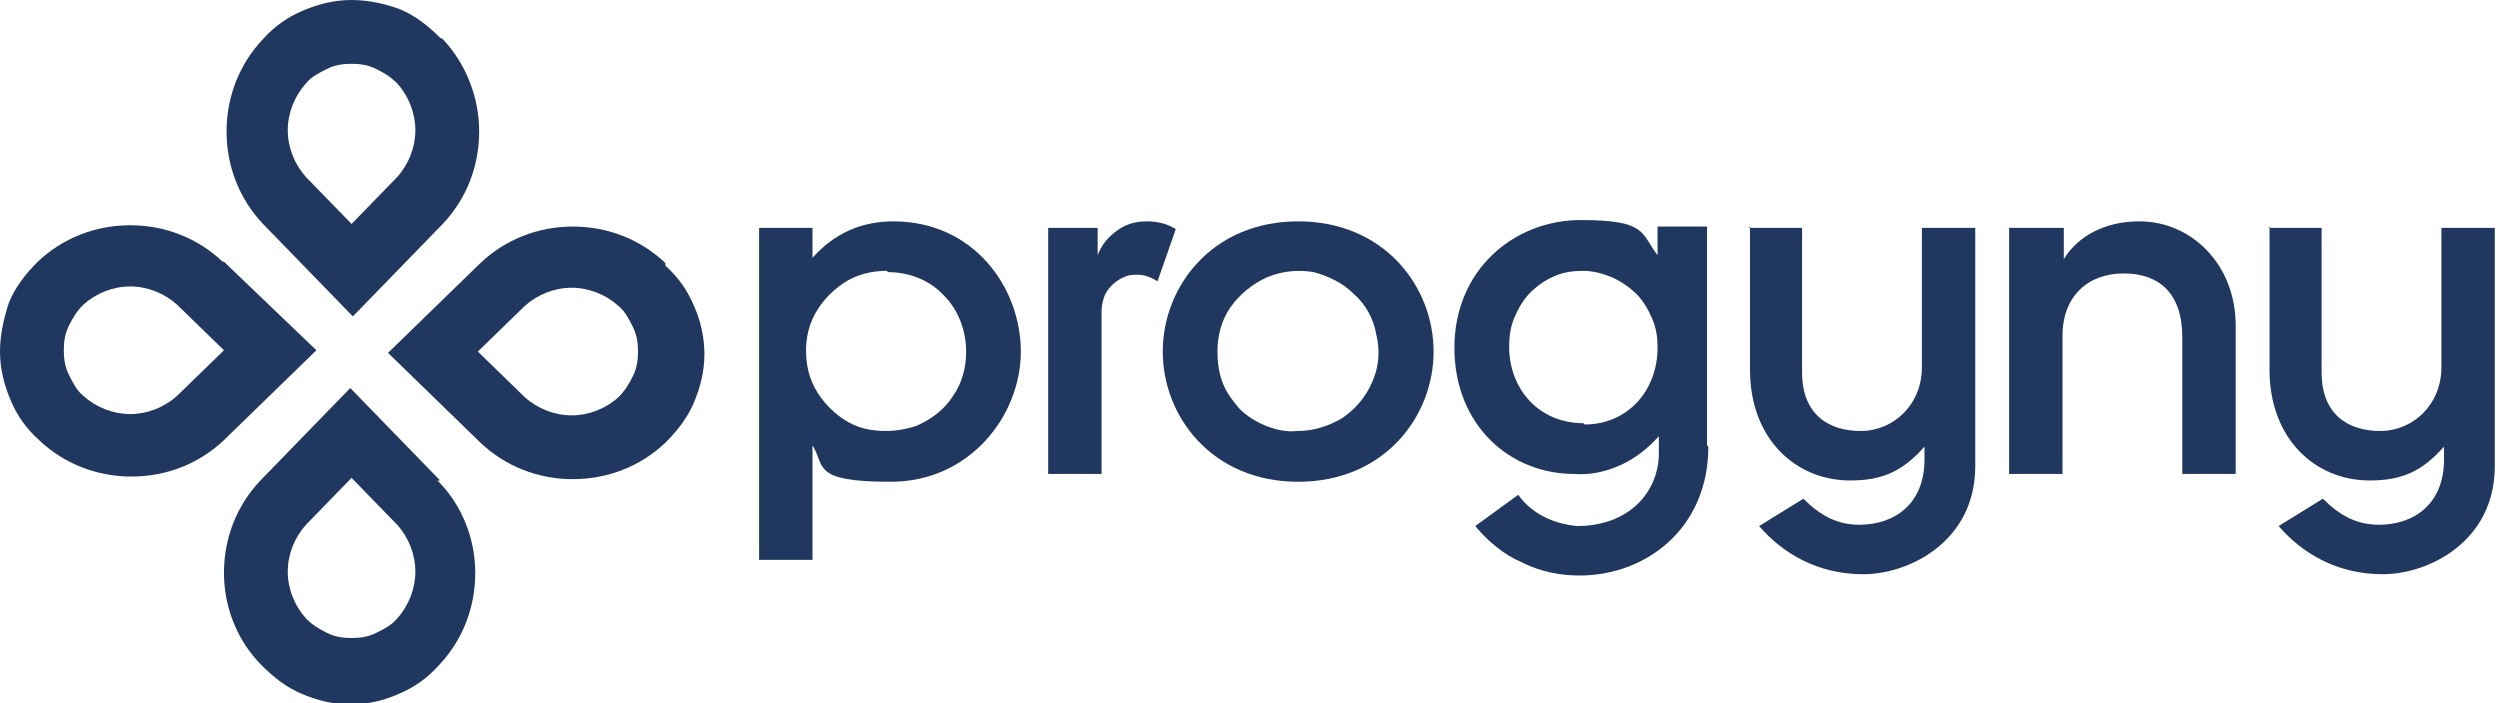 <?xml version="1.0" encoding="UTF-8"?>
<svg id="Layer_1" xmlns="http://www.w3.org/2000/svg" xmlns:xlink="http://www.w3.org/1999/xlink" version="1.1" viewBox="0 0 192 54">
  <!-- Generator: Adobe Illustrator 29.2.1, SVG Export Plug-In . SVG Version: 2.1.0 Build 116)  -->
  <defs>
    <style>
      .st0 {
        fill: #203860;
      }
    </style>
  </defs>
  <path class="st0" d="M51.1,20.2c-1.9-1.8-4.4-2.8-7.1-2.8s-5.2,1-7.1,2.8l-7.1,6.9,7.1,6.9c1.9,1.8,4.4,2.8,7.1,2.8s5.2-1,7.1-2.8c.9-.9,1.7-1.9,2.2-3.1.5-1.2.8-2.4.8-3.7s-.3-2.6-.8-3.7c-.5-1.2-1.2-2.2-2.2-3.1ZM47.5,30.5c-1,.9-2.3,1.4-3.6,1.4s-2.6-.5-3.6-1.4l-3.6-3.5,3.6-3.5c1-.9,2.3-1.4,3.6-1.4s2.6.5,3.6,1.4c.5.4.8,1,1.1,1.6.3.6.4,1.2.4,1.9s-.1,1.3-.4,1.9c-.3.6-.6,1.1-1.1,1.6Z"/>
  <path class="st0" d="M17.1,20.1c-1.9-1.8-4.4-2.8-7.1-2.8s-5.2,1-7.1,2.8c-.9.9-1.7,1.9-2.2,3.1C.3,24.4,0,25.7,0,27s.3,2.5.8,3.7c.5,1.2,1.2,2.2,2.2,3.1,1.9,1.8,4.4,2.8,7.1,2.8s5.2-1,7.1-2.8l7.1-6.9-7.1-6.8ZM13.6,30.4c-1,.9-2.3,1.4-3.6,1.4s-2.6-.5-3.6-1.4c-.5-.4-.8-1-1.1-1.6-.3-.6-.4-1.2-.4-1.9s.1-1.3.4-1.9c.3-.6.6-1.1,1.1-1.6,1-.9,2.3-1.4,3.6-1.4s2.6.5,3.6,1.4l3.6,3.5-3.6,3.5Z"/>
  <path class="st0" d="M33.8,2.9c-.9-.9-1.9-1.7-3.1-2.2C29.6.3,28.3,0,27,0s-2.5.3-3.7.8c-1.2.5-2.2,1.2-3.1,2.2-1.8,1.9-2.8,4.4-2.8,7.1s1,5.2,2.8,7.1l6.9,7.1,6.9-7.1c1.8-1.9,2.8-4.4,2.8-7.1,0-2.6-1-5.2-2.8-7.1ZM30.5,13.6l-3.5,3.6-3.5-3.6c-.9-1-1.4-2.3-1.4-3.6s.5-2.6,1.4-3.6c.4-.5,1-.8,1.6-1.1.6-.3,1.2-.4,1.9-.4s1.3.1,1.9.4c.6.3,1.1.6,1.6,1.1.9,1,1.4,2.3,1.4,3.6s-.5,2.6-1.4,3.6Z"/>
  <path class="st0" d="M33.8,36.9l-6.9-7.1-6.9,7.1c-1.8,1.9-2.8,4.4-2.8,7.1,0,2.6,1,5.2,2.9,7.1.9.9,1.9,1.7,3.1,2.2,1.2.5,2.4.8,3.7.8s2.6-.3,3.7-.8c1.2-.5,2.2-1.2,3.1-2.2,1.8-1.9,2.8-4.4,2.8-7.1,0-2.6-1-5.2-2.9-7.1ZM30.5,47.5c-.4.5-1,.8-1.6,1.1-.6.3-1.2.4-1.9.4s-1.3-.1-1.9-.4c-.6-.3-1.1-.6-1.6-1.1-.9-1-1.4-2.3-1.4-3.6s.5-2.6,1.4-3.6l3.5-3.6,3.5,3.6c.9,1,1.4,2.3,1.4,3.6s-.5,2.6-1.4,3.6Z"/>
  <path class="st0" d="M62.4,19.8h0c.8-.9,1.7-1.6,2.8-2.1,1.1-.5,2.3-.7,3.4-.7,6.2,0,9.8,5.1,9.8,10s-3.9,10-10,10-5-1.2-6-2.8h0v8.8h-4.1v-25.5h4.1v2.3ZM68.1,20.8c-1.2,0-2.4.3-3.4,1-1,.7-1.8,1.6-2.3,2.7-.5,1.1-.6,2.4-.4,3.6.2,1.2.8,2.3,1.7,3.2.9.9,1.9,1.5,3.1,1.7s2.4.1,3.6-.3c1.1-.5,2.1-1.2,2.8-2.3.7-1,1-2.2,1-3.4,0-1.6-.6-3.2-1.7-4.3-1.1-1.2-2.7-1.8-4.3-1.8Z"/>
  <path class="st0" d="M80.5,17.5h3.8v2.1h0c.3-.8.8-1.4,1.5-1.9.7-.5,1.4-.7,2.3-.7.8,0,1.6.2,2.2.6l-1.4,4c-.5-.3-1-.5-1.5-.5-.4,0-.7,0-1.1.2-.3.1-.7.4-.9.6-.3.3-.5.6-.6.9-.1.3-.2.7-.2,1.1v12.5h-4.1v-19Z"/>
  <path class="st0" d="M99.7,17c6.6,0,10.4,5,10.4,10s-3.8,10-10.4,10-10.4-5-10.4-10,3.8-10,10.4-10ZM99.7,33.1c1.2,0,2.4-.4,3.4-1,1-.7,1.8-1.6,2.3-2.8.5-1.1.6-2.4.3-3.6-.2-1.2-.8-2.3-1.7-3.1-.9-.9-2-1.4-3.1-1.7-1.2-.2-2.4-.1-3.6.4-1.1.5-2.1,1.3-2.8,2.3-.7,1-1,2.2-1,3.4,0,.8.1,1.6.4,2.4.3.8.8,1.4,1.3,2,.6.6,1.3,1,2,1.3.8.3,1.6.5,2.4.4h0Z"/>
  <path class="st0" d="M131.2,34.3c0,6.3-4.8,9.9-9.9,9.9-1.5,0-3-.3-4.4-1-1.4-.6-2.6-1.6-3.6-2.8l3.3-2.4c.5.7,1.2,1.3,2,1.7.8.4,1.6.6,2.5.7,4.1,0,6.3-2.7,6.3-5.6v-1.3c-.8.9-1.8,1.7-2.9,2.2-1.1.5-2.3.8-3.6.7-4.9,0-9.2-3.7-9.2-9.7s4.6-9.8,9.7-9.8,4.6,1,5.9,2.7h0v-2.2h3.8v16.8ZM121.7,32.6c3.3,0,5.6-2.6,5.6-5.9,0-.8-.1-1.5-.4-2.2-.3-.7-.7-1.4-1.2-1.9-.5-.5-1.2-1-1.9-1.3-.7-.3-1.5-.5-2.2-.5-.8,0-1.5.1-2.2.4-.7.3-1.3.7-1.9,1.3-.5.5-.9,1.2-1.2,1.9-.3.7-.4,1.5-.4,2.2,0,3.3,2.3,5.9,5.7,5.9h0Z"/>
  <path class="st0" d="M134.3,17.5h4.1v11.1c0,3.2,2,4.5,4.5,4.5s4.7-2,4.7-4.9v-10.7h4.1v18.3c0,5.8-5.1,8.3-8.6,8.3s-6.2-1.6-8-3.7l3.4-2.1c1.3,1.3,2.6,2,4.3,2,2.7,0,5-1.6,5-5v-1h0c-1.6,1.8-3.1,2.6-5.7,2.6-4.2,0-7.7-3.2-7.7-8.5v-11Z"/>
  <path class="st0" d="M154.4,17.5h4.1v2.4h0c1.1-1.8,3.2-2.9,5.8-2.9,4,0,7.4,3.3,7.4,8v11.4h-4.1v-10.5c0-3.4-1.8-4.9-4.5-4.9s-4.7,1.7-4.7,4.8v10.6h-4.1v-18.9Z"/>
  <path class="st0" d="M174.2,17.5h4.1v11.1c0,3.2,2,4.5,4.5,4.5s4.7-2,4.7-4.9v-10.7h4.1v18.3c0,5.8-5.1,8.3-8.6,8.3s-6.2-1.6-8-3.7l3.4-2.1c1.3,1.3,2.6,2,4.3,2,2.7,0,5-1.6,5-5v-1h0c-1.6,1.8-3.1,2.6-5.7,2.6-4.2,0-7.7-3.2-7.7-8.5v-11Z"/>
</svg>